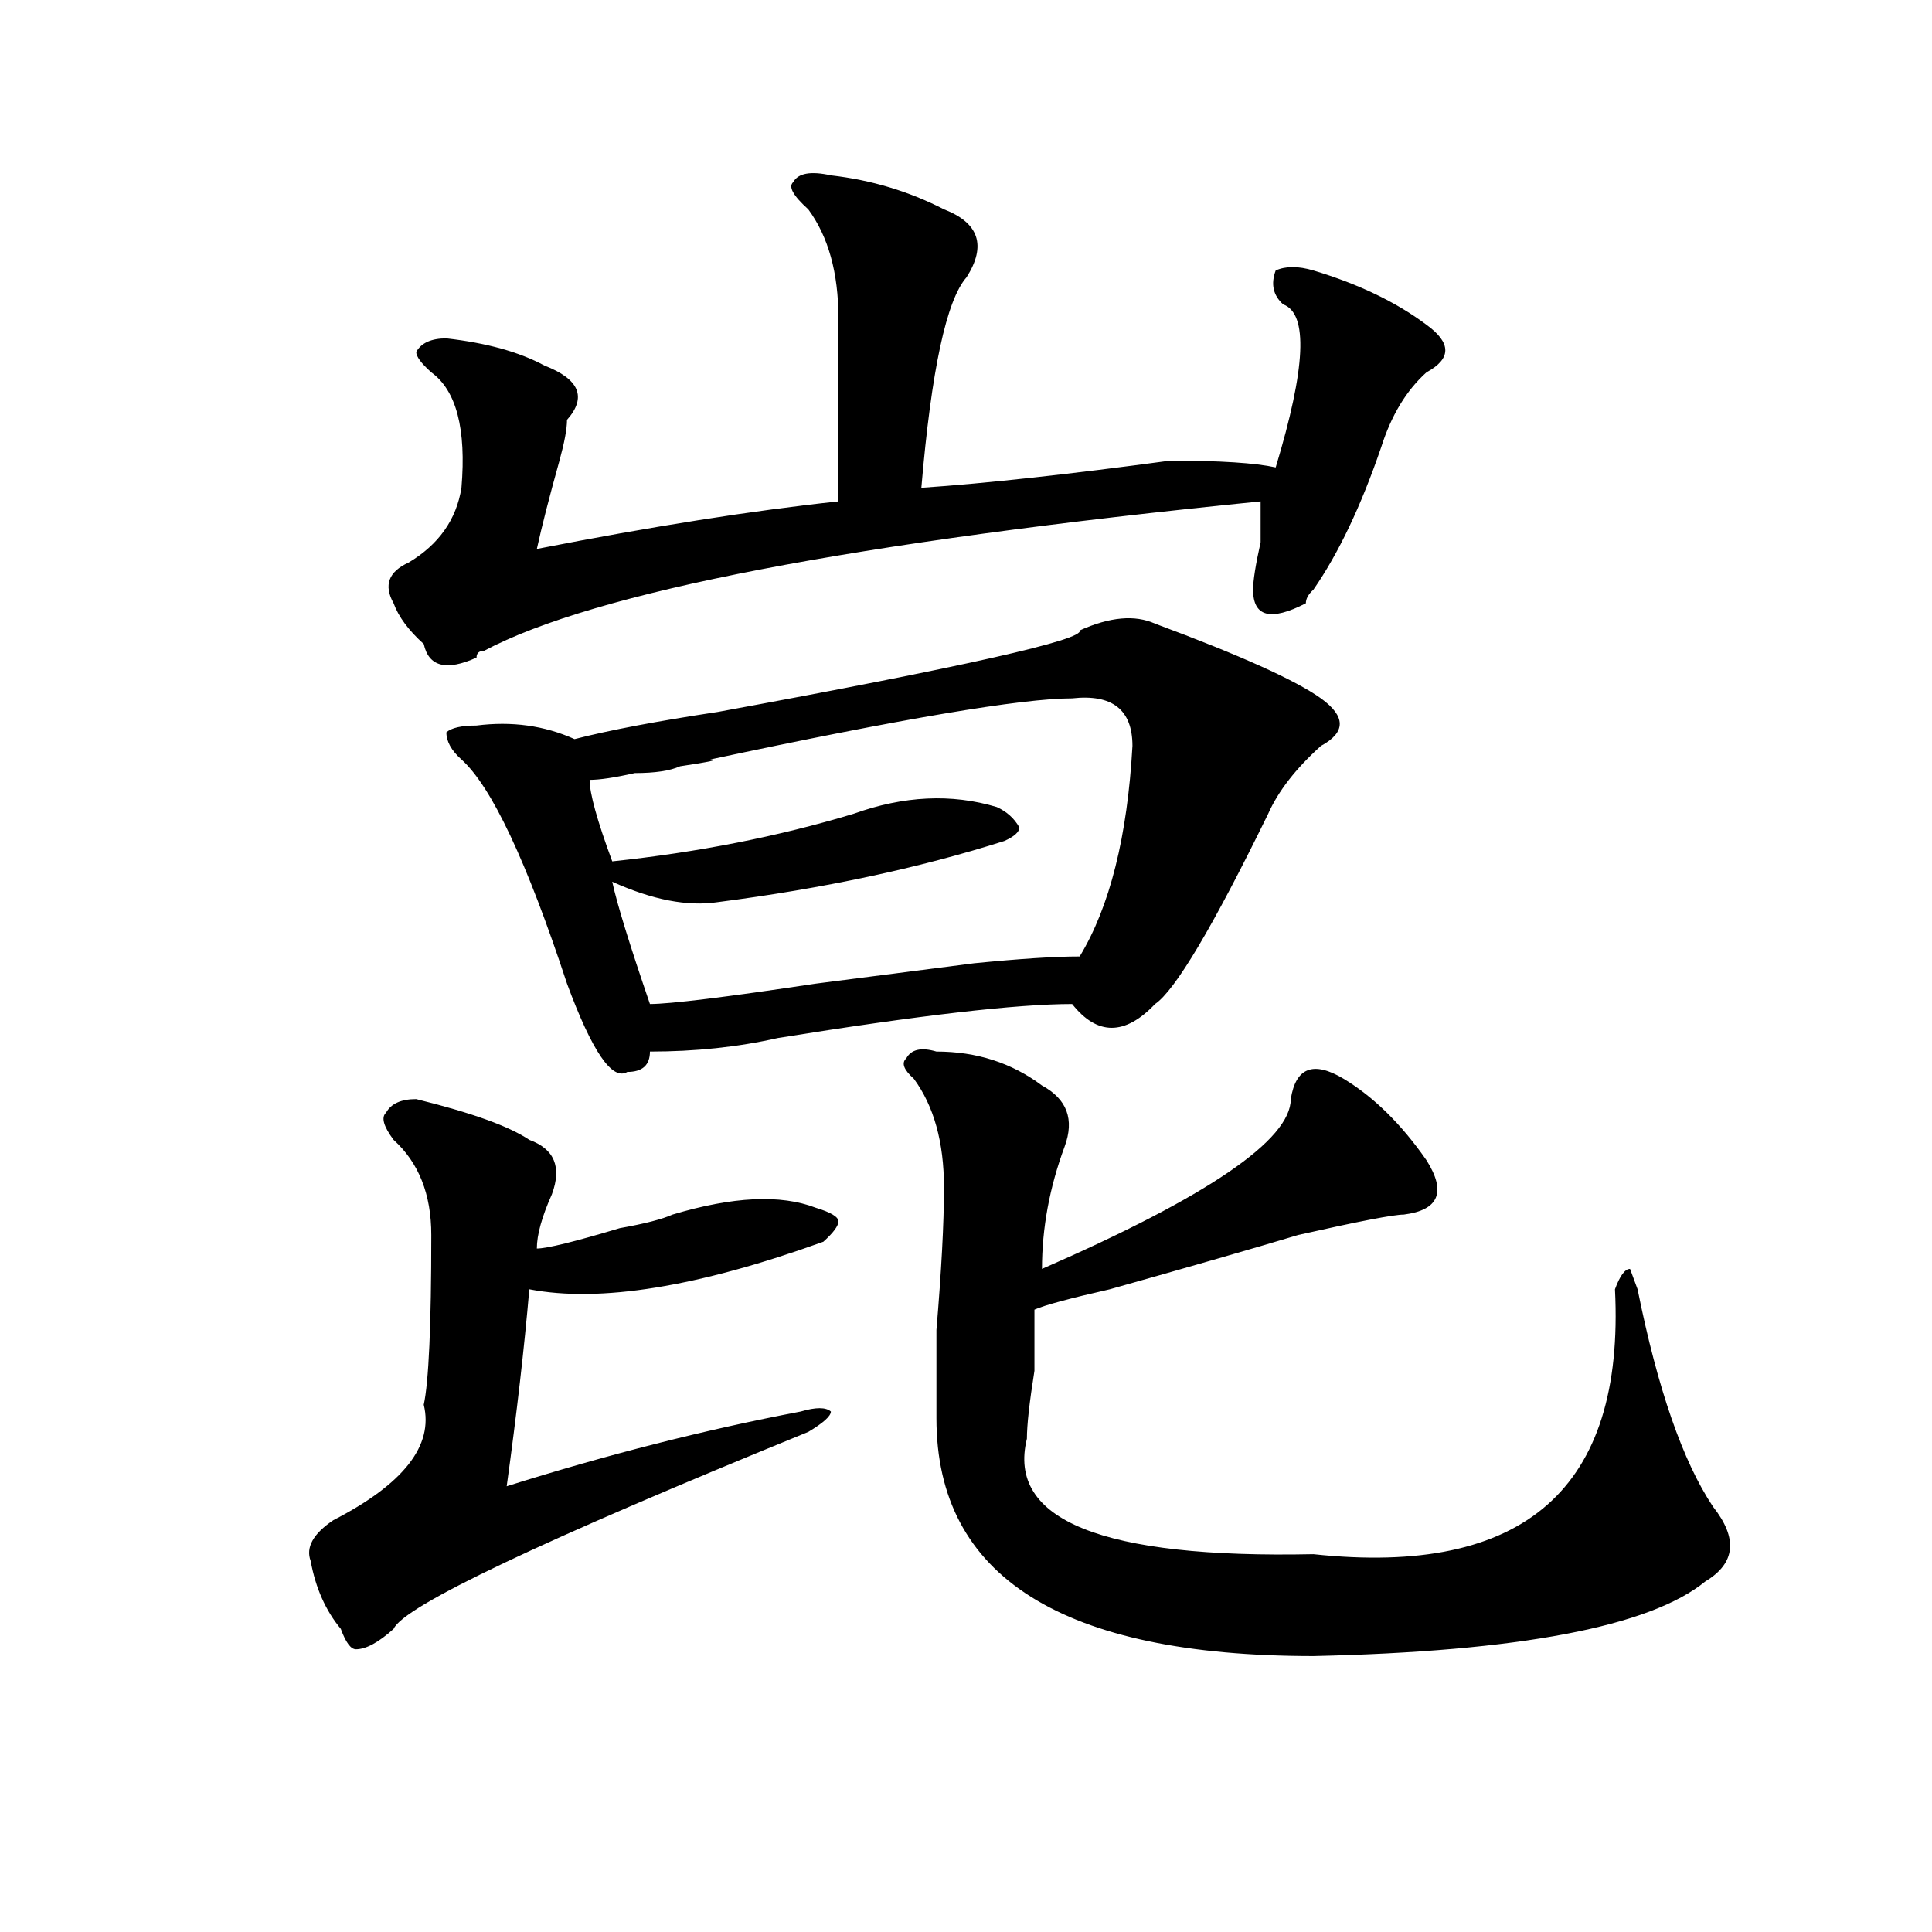 <?xml version="1.0" encoding="utf-8"?>
<!-- Generator: Adobe Illustrator 16.0.0, SVG Export Plug-In . SVG Version: 6.00 Build 0)  -->
<!DOCTYPE svg PUBLIC "-//W3C//DTD SVG 1.1//EN" "http://www.w3.org/Graphics/SVG/1.1/DTD/svg11.dtd">
<svg version="1.1" id="图层_1" xmlns="http://www.w3.org/2000/svg" xmlns:xlink="http://www.w3.org/1999/xlink" x="0px" y="0px"
	 width="1000px" height="1000px" viewBox="0 0 1000 1000" enable-background="new 0 0 1000 1000" xml:space="preserve">
<path d="M215.434,568.891c28.597,7.031,48.108,14.063,58.535,21.094c12.987,4.725,16.89,14.063,11.707,28.125
	c-5.244,11.756-7.805,21.094-7.805,28.125c5.183,0,19.512-3.516,42.926-10.547c12.987-2.307,22.072-4.669,27.316-7.031
	c31.219-9.338,55.913-10.547,74.145-3.516c7.805,2.362,11.707,4.725,11.707,7.031c0,2.362-2.622,5.878-7.805,10.547
	c-65.06,23.456-115.79,31.641-152.191,24.609c-2.622,30.487-6.524,64.49-11.707,101.953
	c52.011-16.369,102.741-29.278,152.191-38.672c7.805-2.307,12.987-2.307,15.609,0c0,2.362-3.902,5.878-11.707,10.547
	c-137.924,56.25-209.446,90.197-214.629,101.953c-7.805,7.031-14.329,10.547-19.512,10.547c-2.622,0-5.244-3.516-7.805-10.547
	c-7.805-9.394-13.049-21.094-15.609-35.156c-2.622-7.031,1.28-14.063,11.707-21.094c36.401-18.731,52.011-38.672,46.828-59.766
	c2.561-11.7,3.902-40.979,3.902-87.891c0-21.094-6.524-37.463-19.512-49.219c-5.244-7.031-6.524-11.7-3.902-14.063
	C202.385,571.253,207.629,568.891,215.434,568.891z M430.063,90.766c20.792,2.362,40.304,8.239,58.535,17.578
	c18.17,7.031,22.072,18.786,11.707,35.156c-10.427,11.755-18.231,48.065-23.414,108.984c33.779-2.308,76.705-7.031,128.777-14.063
	c25.975,0,44.206,1.208,54.633,3.516c15.609-51.526,16.89-79.651,3.902-84.375c-5.244-4.669-6.524-10.547-3.902-17.578
	c5.183-2.308,11.707-2.308,19.512,0c23.414,7.031,42.926,16.425,58.535,28.125c12.987,9.394,12.987,17.578,0,24.609
	c-10.427,9.394-18.231,22.302-23.414,38.672c-10.427,30.487-22.134,55.097-35.121,73.828c-2.622,2.362-3.902,4.725-3.902,7.031
	c-18.231,9.394-27.316,7.031-27.316-7.031c0-4.669,1.28-12.854,3.902-24.609c0-11.7,0-18.731,0-21.094
	c-210.727,21.094-344.748,46.912-401.941,77.344c-2.622,0-3.902,1.209-3.902,3.516c-15.609,7.031-24.756,4.725-27.316-7.031
	c-7.805-7.031-13.049-14.063-15.609-21.094c-5.244-9.338-2.622-16.369,7.805-21.094c15.609-9.338,24.694-22.247,27.316-38.672
	c2.561-30.433-2.622-50.372-15.609-59.766c-5.244-4.669-7.805-8.185-7.805-10.547c2.561-4.669,7.805-7.031,15.609-7.031
	c20.792,2.362,37.682,7.031,50.73,14.063c18.17,7.031,22.072,16.425,11.707,28.125c0,4.724-1.342,11.755-3.902,21.094
	c-5.244,18.786-9.146,34.003-11.707,45.703c59.815-11.7,111.826-19.886,156.094-24.609c0-39.825,0-71.466,0-94.922
	c0-23.401-5.244-42.188-15.609-56.25c-7.805-7.031-10.427-11.7-7.805-14.063C413.111,89.612,419.636,88.458,430.063,90.766z
	 M597.863,322.797c44.206,16.425,72.803,29.334,85.852,38.672c12.987,9.394,12.987,17.578,0,24.609
	c-13.049,11.756-22.134,23.456-27.316,35.156c-28.658,58.612-48.17,91.406-58.535,98.438c-15.609,16.425-29.938,16.425-42.926,0
	c-28.658,0-79.389,5.878-152.191,17.578c-20.854,4.725-42.926,7.031-66.34,7.031c0,7.031-3.902,10.547-11.707,10.547
	c-7.805,4.725-18.231-10.547-31.219-45.703c-20.854-63.281-39.023-101.953-54.633-116.016c-5.244-4.669-7.805-9.338-7.805-14.063
	c2.561-2.307,7.805-3.516,15.609-3.516c18.17-2.307,35.121,0,50.73,7.031c18.17-4.669,42.926-9.338,74.145-14.063
	c127.436-23.4,189.873-37.463,187.313-42.188C574.449,319.281,587.437,318.128,597.863,322.797z M554.938,361.469
	c-26.036,0-88.474,10.547-187.313,31.641c5.183,0,0,1.209-15.609,3.516c-5.244,2.362-13.049,3.516-23.414,3.516
	c-10.427,2.362-18.231,3.516-23.414,3.516c0,7.031,3.902,21.094,11.707,42.188c44.206-4.669,85.852-12.854,124.875-24.609
	c25.975-9.338,50.73-10.547,74.145-3.516c5.183,2.362,9.085,5.878,11.707,10.547c0,2.362-2.622,4.725-7.805,7.031
	c-44.268,14.063-93.656,24.609-148.289,31.641c-15.609,2.362-33.841-1.153-54.633-10.547c2.561,11.756,9.085,32.85,19.512,63.281
	c10.365,0,39.023-3.516,85.852-10.547c36.401-4.669,63.718-8.185,81.949-10.547c23.414-2.307,41.584-3.516,54.633-3.516
	c15.609-25.763,24.694-62.072,27.316-108.984C586.156,367.347,575.729,359.162,554.938,361.469z M484.695,544.281
	c20.792,0,39.023,5.878,54.633,17.578c12.987,7.031,16.89,17.578,11.707,31.641c-7.805,21.094-11.707,42.188-11.707,63.281
	c85.852-37.463,128.777-66.797,128.777-87.891c2.561-16.369,11.707-19.885,27.316-10.547c15.609,9.394,29.877,23.456,42.926,42.188
	c10.365,16.425,6.463,25.818-11.707,28.125c-5.244,0-23.414,3.516-54.633,10.547c-23.414,7.031-55.975,16.425-97.559,28.125
	c-20.854,4.725-33.841,8.24-39.023,10.547c0,4.725,0,15.271,0,31.641c-2.622,16.425-3.902,28.125-3.902,35.156
	c-10.427,42.188,39.023,62.072,148.289,59.766c109.266,11.7,161.276-33.947,156.094-137.109c2.561-7.031,5.183-10.547,7.805-10.547
	l3.902,10.547c10.365,51.581,23.414,89.1,39.023,112.5c12.987,16.425,11.707,29.278-3.902,38.672
	c-28.658,23.4-96.278,36.31-202.922,38.672c-130.119,0-195.117-41.034-195.117-123.047c0-9.338,0-24.609,0-45.703
	c2.561-30.432,3.902-55.041,3.902-73.828c0-23.4-5.244-42.188-15.609-56.25c-5.244-4.669-6.524-8.185-3.902-10.547
	C471.646,543.128,476.891,541.975,484.695,544.281z"/>
</svg>
